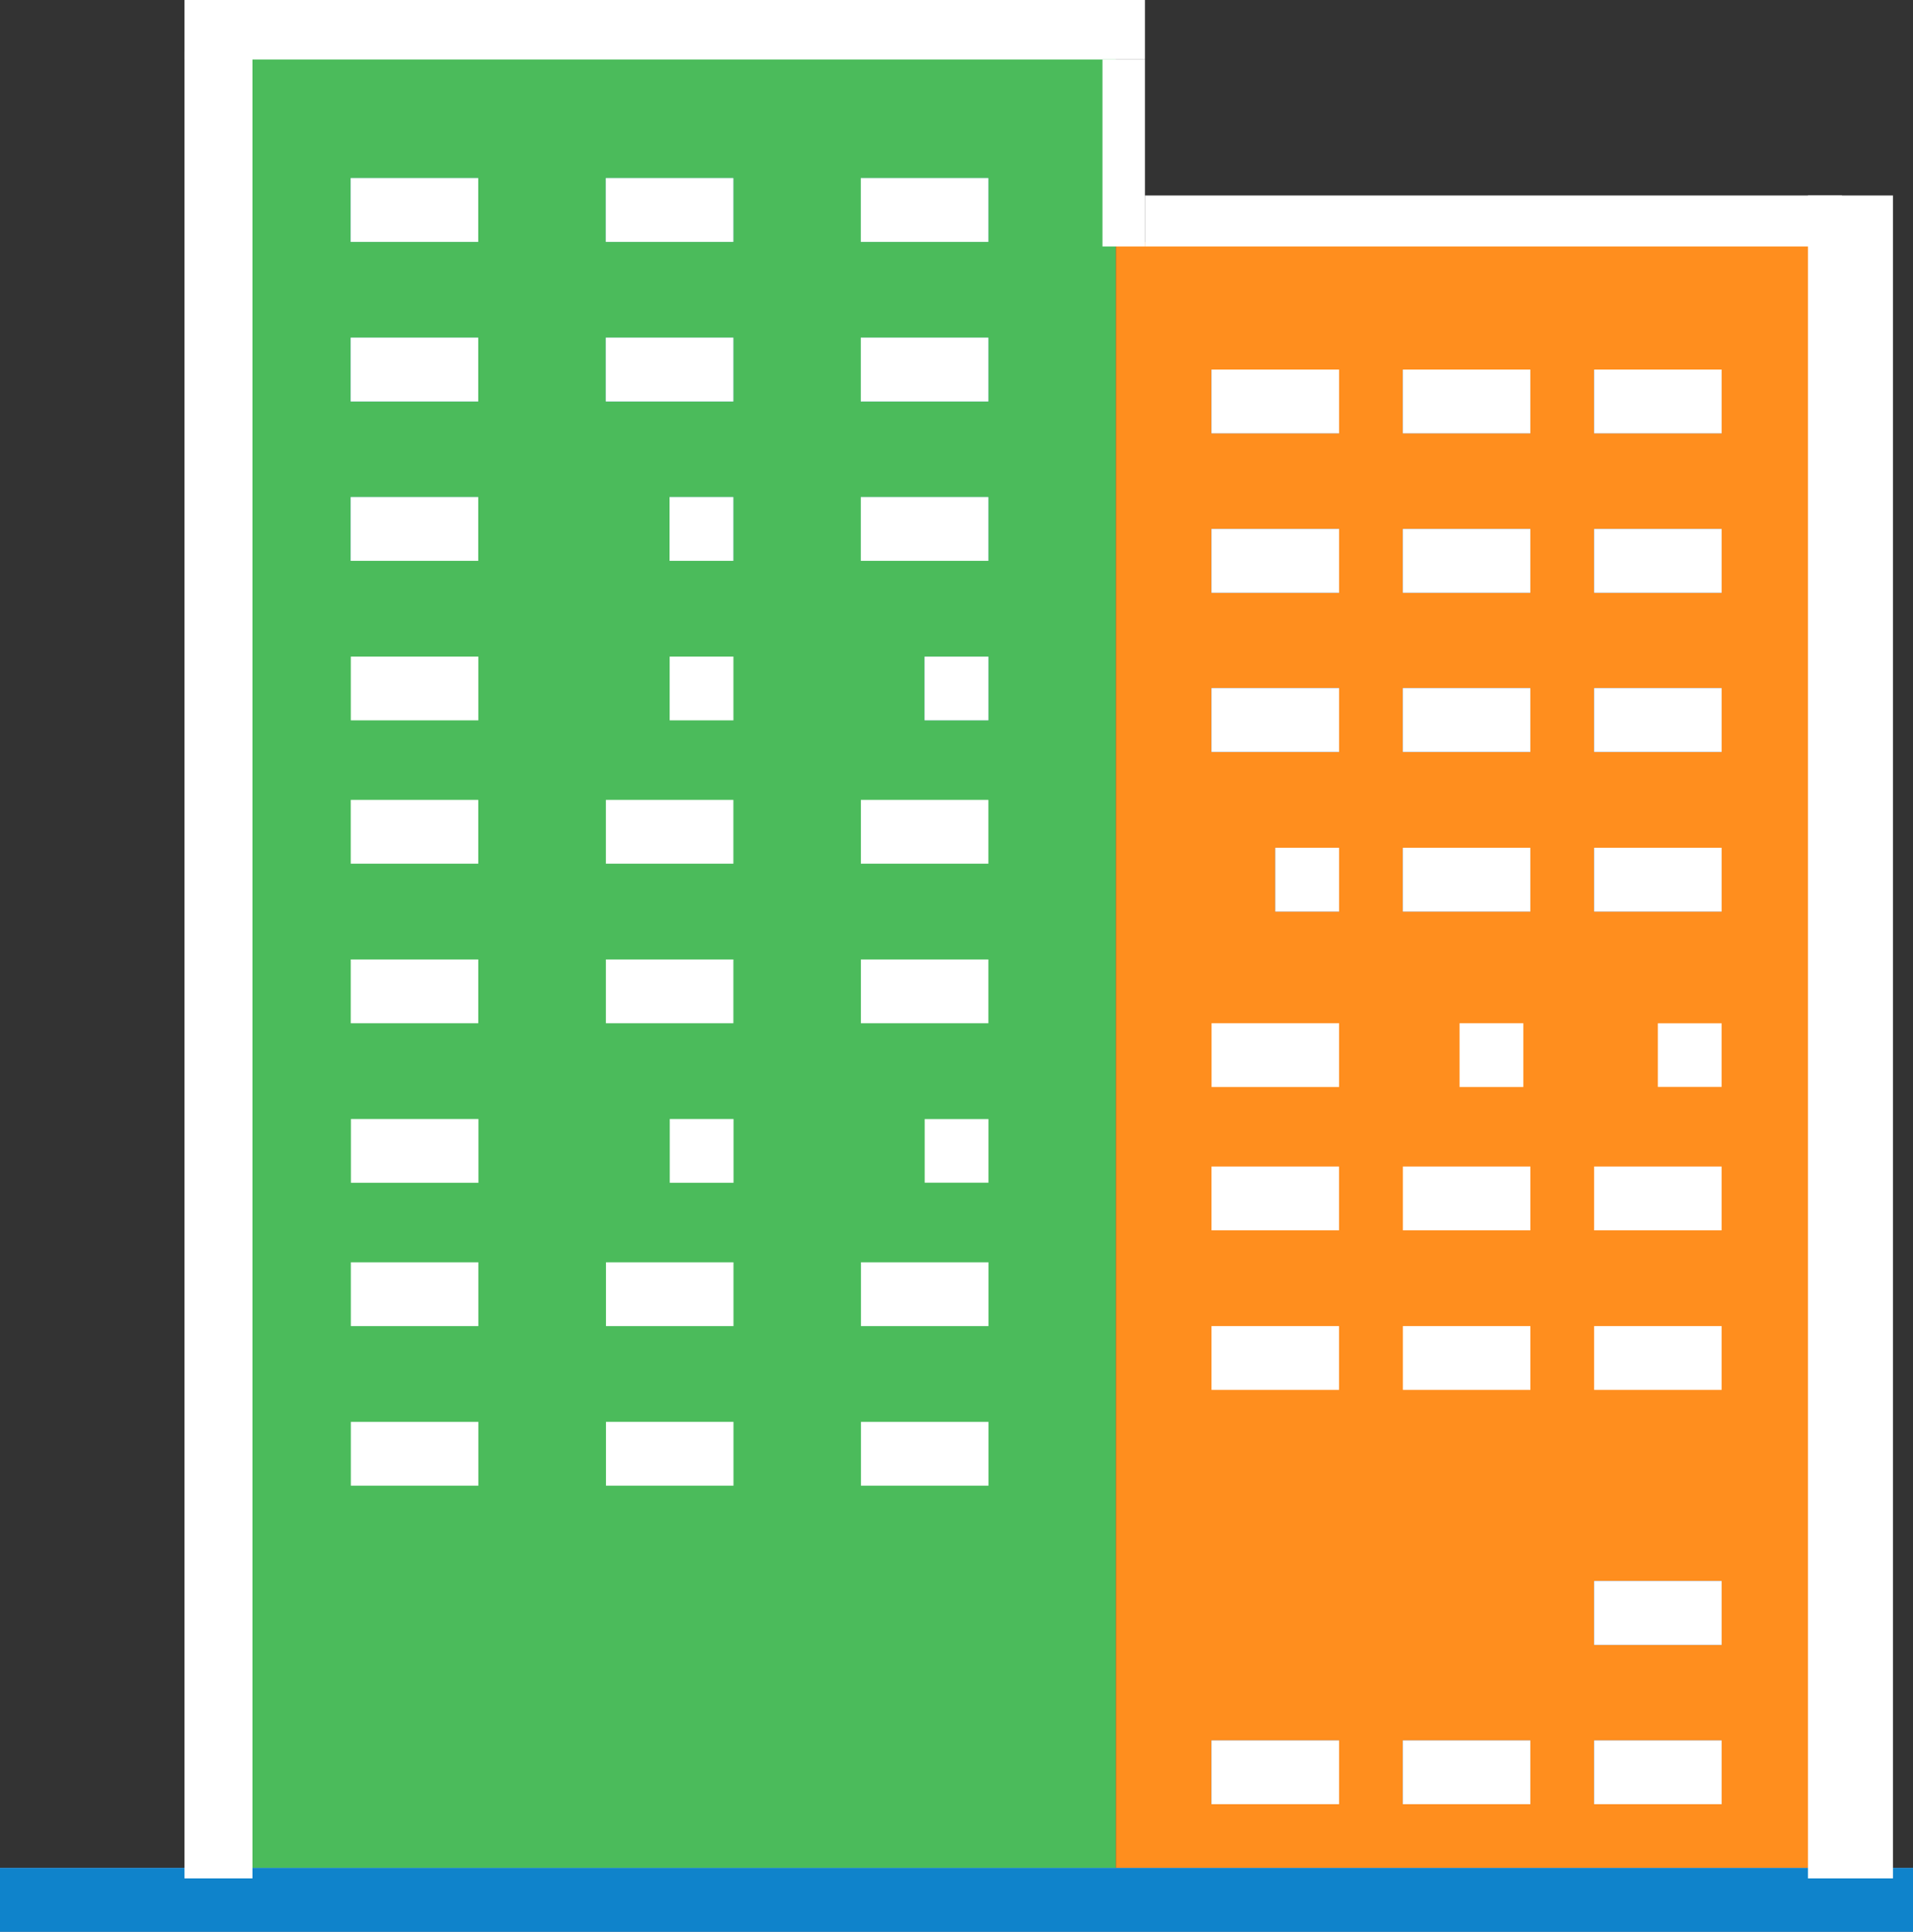 <svg xmlns="http://www.w3.org/2000/svg" width="225.058" height="227.28" viewBox="0 0 225.058 227.28">
  <rect x="0" y="0" width="225.058" height="227.28" fill="#333333" stroke="none"/>
  <g id="Group_6111" data-name="Group 6111" transform="translate(-1496.3 -2393)">
    <g id="_01-03_1_" data-name="01-03 (1)" transform="translate(1496.3 2398.971)">
      <g id="FILLED_OUTLINE" data-name="FILLED OUTLINE" transform="translate(0 0)">
        <path id="Path_12434" data-name="Path 12434" d="M250.24,72.78H355.267V290.333H250.24Z" transform="translate(-223.983 -72.78)" fill="#4bbb5b"/>
        <path id="Path_12436" data-name="Path 12436" d="M392,103.16h82.519V298.2H392Z" transform="translate(-260.716 -80.652)" fill="#ff8e1e"/>
        <path id="Path_12437" data-name="Path 12437" d="M407.18,123.41h15.01v7.5H407.18Z" transform="translate(-264.649 -85.899)" fill="#5791d6"/>
        <path id="Path_12438" data-name="Path 12438" d="M437.56,123.41h15v7.5h-15Z" transform="translate(-272.521 -85.899)" fill="#5791d6"/>
        <path id="Path_12439" data-name="Path 12439" d="M467.94,123.41h15v7.5h-15Z" transform="translate(-280.393 -85.899)" fill="#5791d6"/>
        <path id="Path_12440" data-name="Path 12440" d="M407.18,148.72h15.01v7.505H407.18Z" transform="translate(-264.649 -92.457)" fill="#5791d6"/>
        <path id="Path_12441" data-name="Path 12441" d="M437.56,148.72h15v7.505h-15Z" transform="translate(-272.521 -92.457)" fill="#5791d6"/>
        <path id="Path_12442" data-name="Path 12442" d="M467.94,148.72h15v7.505h-15Z" transform="translate(-280.393 -92.457)" fill="#5791d6"/>
        <path id="Path_12443" data-name="Path 12443" d="M407.18,174h15.01v7.5H407.18Z" transform="translate(-264.649 -99.008)" fill="#5791d6"/>
        <path id="Path_12444" data-name="Path 12444" d="M437.56,174h15v7.5h-15Z" transform="translate(-272.521 -99.008)" fill="#5791d6"/>
        <path id="Path_12445" data-name="Path 12445" d="M467.94,174h15v7.5h-15Z" transform="translate(-280.393 -99.008)" fill="#5791d6"/>
        <path id="Path_12446" data-name="Path 12446" d="M417.31,199.35h7.505v7.505H417.31Z" transform="translate(-267.274 -105.577)" fill="#5791d6"/>
        <path id="Path_12447" data-name="Path 12447" d="M437.56,199.35h15v7.505h-15Z" transform="translate(-272.521 -105.577)" fill="#5791d6"/>
        <path id="Path_12448" data-name="Path 12448" d="M467.94,199.35h15v7.505h-15Z" transform="translate(-280.393 -105.577)" fill="#5791d6"/>
        <path id="Path_12454" data-name="Path 12454" d="M270.49,93h15v7.505h-15Z" transform="translate(-229.23 -78.019)" fill="#85afe1"/>
        <path id="Path_12455" data-name="Path 12455" d="M311,93h15v7.505H311Z" transform="translate(-239.727 -78.019)" fill="#85afe1"/>
        <path id="Path_12456" data-name="Path 12456" d="M351.49,93h15v7.505h-15Z" transform="translate(-250.219 -78.019)" fill="#85afe1"/>
        <path id="Path_12457" data-name="Path 12457" d="M270.49,118.34h15v7.505h-15Z" transform="translate(-229.23 -84.585)" fill="#85afe1"/>
        <path id="Path_12458" data-name="Path 12458" d="M311,118.34h15v7.505H311Z" transform="translate(-239.727 -84.585)" fill="#85afe1"/>
        <path id="Path_12459" data-name="Path 12459" d="M351.49,118.34h15v7.505h-15Z" transform="translate(-250.219 -84.585)" fill="#85afe1"/>
        <path id="Path_12460" data-name="Path 12460" d="M270.49,143.66h15v7.5h-15Z" transform="translate(-229.23 -91.146)" fill="#85afe1"/>
        <path id="Path_12461" data-name="Path 12461" d="M321.12,143.66h7.5v7.5h-7.5Z" transform="translate(-242.349 -91.146)" fill="#85afe1"/>
        <path id="Path_12462" data-name="Path 12462" d="M351.49,143.66h15v7.5h-15Z" transform="translate(-250.219 -91.146)" fill="#85afe1"/>
        <path id="Path_12463" data-name="Path 12463" d="M361.62,169h7.5v7.483h-7.5Z" transform="translate(-252.844 -97.712)" fill="#85afe1"/>
        <path id="Path_12464" data-name="Path 12464" d="M467.94,315.79h15V323.3h-15Z" transform="translate(-280.393 -135.748)" fill="#5791d6"/>
        <path id="Path_12465" data-name="Path 12465" d="M407.18,341.11h15.01v7.5H407.18Z" transform="translate(-264.649 -142.309)" fill="#5791d6"/>
        <path id="Path_12466" data-name="Path 12466" d="M437.56,341.11h15v7.5h-15Z" transform="translate(-272.521 -142.309)" fill="#5791d6"/>
        <path id="Path_12467" data-name="Path 12467" d="M467.94,341.11h15v7.5h-15Z" transform="translate(-280.393 -142.309)" fill="#5791d6"/>
        <path id="Path_12468" data-name="Path 12468" d="M214.8,361.36H439.858v7.505H214.8Z" transform="translate(-214.8 -147.556)" fill="#85afe1"/>
        <path id="Path_12469" data-name="Path 12469" d="M316.05,361.36" transform="translate(-241.036 -147.556)" fill="#fff"/>
        <path id="Path_12472" data-name="Path 12472" d="M270.49,93h15v7.505h-15Z" transform="translate(-229.23 -78.019)" fill="#fff"/>
        <path id="Path_12473" data-name="Path 12473" d="M311,93h15v7.505H311Z" transform="translate(-239.727 -78.019)" fill="#fff"/>
        <path id="Path_12474" data-name="Path 12474" d="M351.49,93h15v7.505h-15Z" transform="translate(-250.219 -78.019)" fill="#fff"/>
        <path id="Path_12475" data-name="Path 12475" d="M270.49,118.34h15v7.505h-15Z" transform="translate(-229.23 -84.585)" fill="#fff"/>
        <path id="Path_12476" data-name="Path 12476" d="M311,118.34h15v7.505H311Z" transform="translate(-239.727 -84.585)" fill="#fff"/>
        <path id="Path_12477" data-name="Path 12477" d="M351.49,118.34h15v7.505h-15Z" transform="translate(-250.219 -84.585)" fill="#fff"/>
        <path id="Path_12478" data-name="Path 12478" d="M270.49,143.66h15v7.5h-15Z" transform="translate(-229.23 -91.146)" fill="#fff"/>
        <path id="Path_12479" data-name="Path 12479" d="M321.12,143.66h7.5v7.5h-7.5Z" transform="translate(-242.349 -91.146)" fill="#fff"/>
        <path id="Path_12480" data-name="Path 12480" d="M351.49,143.66h15v7.5h-15Z" transform="translate(-250.219 -91.146)" fill="#fff"/>
        <path id="Path_12481" data-name="Path 12481" d="M361.62,169h7.5v7.483h-7.5Z" transform="translate(-252.844 -97.712)" fill="#fff"/>
        <path id="Path_12482" data-name="Path 12482" d="M407.18,123.41h15.01v7.5H407.18Z" transform="translate(-264.649 -85.899)" fill="#fff"/>
        <path id="Path_12483" data-name="Path 12483" d="M437.56,123.41h15v7.5h-15Z" transform="translate(-272.521 -85.899)" fill="#fff"/>
        <path id="Path_12484" data-name="Path 12484" d="M467.94,123.41h15v7.5h-15Z" transform="translate(-280.393 -85.899)" fill="#fff"/>
        <path id="Path_12485" data-name="Path 12485" d="M407.18,148.72h15.01v7.505H407.18Z" transform="translate(-264.649 -92.457)" fill="#fff"/>
        <path id="Path_12486" data-name="Path 12486" d="M437.56,148.72h15v7.505h-15Z" transform="translate(-272.521 -92.457)" fill="#fff"/>
        <path id="Path_12487" data-name="Path 12487" d="M467.94,148.72h15v7.505h-15Z" transform="translate(-280.393 -92.457)" fill="#fff"/>
        <path id="Path_12488" data-name="Path 12488" d="M407.18,174h15.01v7.5H407.18Z" transform="translate(-264.649 -99.008)" fill="#fff"/>
        <path id="Path_12489" data-name="Path 12489" d="M437.56,174h15v7.5h-15Z" transform="translate(-272.521 -99.008)" fill="#fff"/>
        <path id="Path_12490" data-name="Path 12490" d="M467.94,174h15v7.5h-15Z" transform="translate(-280.393 -99.008)" fill="#fff"/>
        <path id="Path_12491" data-name="Path 12491" d="M417.31,199.35h7.505v7.505H417.31Z" transform="translate(-267.274 -105.577)" fill="#fff"/>
        <path id="Path_12492" data-name="Path 12492" d="M437.56,199.35h15v7.505h-15Z" transform="translate(-272.521 -105.577)" fill="#fff"/>
        <path id="Path_12493" data-name="Path 12493" d="M467.94,199.35h15v7.505h-15Z" transform="translate(-280.393 -105.577)" fill="#fff"/>
        <path id="Path_12494" data-name="Path 12494" d="M467.94,315.79h15V323.3h-15Z" transform="translate(-280.393 -135.748)" fill="#fff"/>
        <path id="Path_12495" data-name="Path 12495" d="M407.18,341.11h15.01v7.5H407.18Z" transform="translate(-264.649 -142.309)" fill="#fff"/>
        <path id="Path_12496" data-name="Path 12496" d="M437.56,341.11h15v7.5h-15Z" transform="translate(-272.521 -142.309)" fill="#fff"/>
        <path id="Path_12497" data-name="Path 12497" d="M467.94,341.11h15v7.5h-15Z" transform="translate(-280.393 -142.309)" fill="#fff"/>
        <path id="Path_12499" data-name="Path 12499" d="M270.49,93h15v7.505h-15Z" transform="translate(-229.223 -4.861)" fill="#fff"/>
        <path id="Path_12500" data-name="Path 12500" d="M311,93h15v7.505H311Z" transform="translate(-239.72 -4.861)" fill="#fff"/>
        <path id="Path_12501" data-name="Path 12501" d="M351.49,93h15v7.505h-15Z" transform="translate(-250.211 -4.861)" fill="#fff"/>
        <path id="Path_12502" data-name="Path 12502" d="M270.49,118.34h15v7.505h-15Z" transform="translate(-229.223 -11.427)" fill="#fff"/>
        <path id="Path_12503" data-name="Path 12503" d="M311,118.34h15v7.505H311Z" transform="translate(-239.72 -11.427)" fill="#fff"/>
        <path id="Path_12504" data-name="Path 12504" d="M351.49,118.34h15v7.505h-15Z" transform="translate(-250.211 -11.427)" fill="#fff"/>
        <path id="Path_12505" data-name="Path 12505" d="M270.49,143.66h15v7.5h-15Z" transform="translate(-229.215 -72.38)" fill="#fff"/>
        <path id="Path_12506" data-name="Path 12506" d="M321.12,143.66h7.5v7.5h-7.5Z" transform="translate(-242.335 -72.38)" fill="#fff"/>
        <path id="Path_12507" data-name="Path 12507" d="M361.62,169h7.5v7.483h-7.5Z" transform="translate(-252.833 -43.306)" fill="#fff"/>
        <path id="Path_12508" data-name="Path 12508" d="M270.49,93h15v7.505h-15Z" transform="translate(-229.212 49.545)" fill="#fff"/>
        <path id="Path_12509" data-name="Path 12509" d="M311,93h15v7.505H311Z" transform="translate(-239.709 49.545)" fill="#fff"/>
        <path id="Path_12510" data-name="Path 12510" d="M351.49,93h15v7.505h-15Z" transform="translate(-250.2 49.545)" fill="#fff"/>
        <path id="Path_12511" data-name="Path 12511" d="M270.49,118.34h15v7.505h-15Z" transform="translate(-229.212 42.979)" fill="#fff"/>
        <path id="Path_12512" data-name="Path 12512" d="M311,118.34h15v7.505H311Z" transform="translate(-239.709 42.979)" fill="#fff"/>
        <path id="Path_12513" data-name="Path 12513" d="M351.49,118.34h15v7.505h-15Z" transform="translate(-250.2 42.979)" fill="#fff"/>
        <path id="Path_12514" data-name="Path 12514" d="M270.49,143.66h15v7.5h-15Z" transform="translate(-229.204 -17.973)" fill="#fff"/>
        <path id="Path_12515" data-name="Path 12515" d="M321.12,143.66h7.5v7.5h-7.5Z" transform="translate(-242.323 -17.973)" fill="#fff"/>
        <path id="Path_12516" data-name="Path 12516" d="M361.62,169h7.5v7.483h-7.5Z" transform="translate(-166.579 -54.575)" fill="#fff"/>
        <path id="Path_12517" data-name="Path 12517" d="M270.49,93h15v7.505h-15Z" transform="translate(-127.959 38.277)" fill="#fff"/>
        <path id="Path_12518" data-name="Path 12518" d="M311,93h15v7.505H311Z" transform="translate(-145.957 38.277)" fill="#fff"/>
        <path id="Path_12519" data-name="Path 12519" d="M351.49,93h15v7.505h-15Z" transform="translate(-163.947 38.277)" fill="#fff"/>
        <path id="Path_12520" data-name="Path 12520" d="M270.49,118.34h15v7.505h-15Z" transform="translate(-127.959 31.71)" fill="#fff"/>
        <path id="Path_12521" data-name="Path 12521" d="M311,118.34h15v7.505H311Z" transform="translate(-145.957 31.71)" fill="#fff"/>
        <path id="Path_12522" data-name="Path 12522" d="M351.49,118.34h15v7.505h-15Z" transform="translate(-163.947 31.71)" fill="#fff"/>
        <path id="Path_12523" data-name="Path 12523" d="M270.49,143.66h15v7.5h-15Z" transform="translate(-127.952 -29.242)" fill="#fff"/>
        <path id="Path_12524" data-name="Path 12524" d="M321.12,143.66h7.5v7.5h-7.5Z" transform="translate(-149.406 -29.242)" fill="#fff"/>
      </g>
      <rect id="Rectangle_25" data-name="Rectangle 25" width="225.058" height="7.505" transform="translate(0 213.804)" fill="#0f83cb"/>
    </g>
    <rect id="Rectangle_28" data-name="Rectangle 28" width="8" height="215" transform="translate(1518 2399)" fill="#fff"/>
    <rect id="Rectangle_29" data-name="Rectangle 29" width="113" height="7" transform="translate(1518 2393)" fill="#fff"/>
    <rect id="Rectangle_30" data-name="Rectangle 30" width="5" height="22" transform="translate(1626 2400)" fill="#fff"/>
    <rect id="Rectangle_31" data-name="Rectangle 31" width="82" height="6" transform="translate(1631 2416)" fill="#fff"/>
    <rect id="Rectangle_32" data-name="Rectangle 32" width="10" height="198" transform="translate(1709 2416)" fill="#fff"/>
  </g>
</svg>
